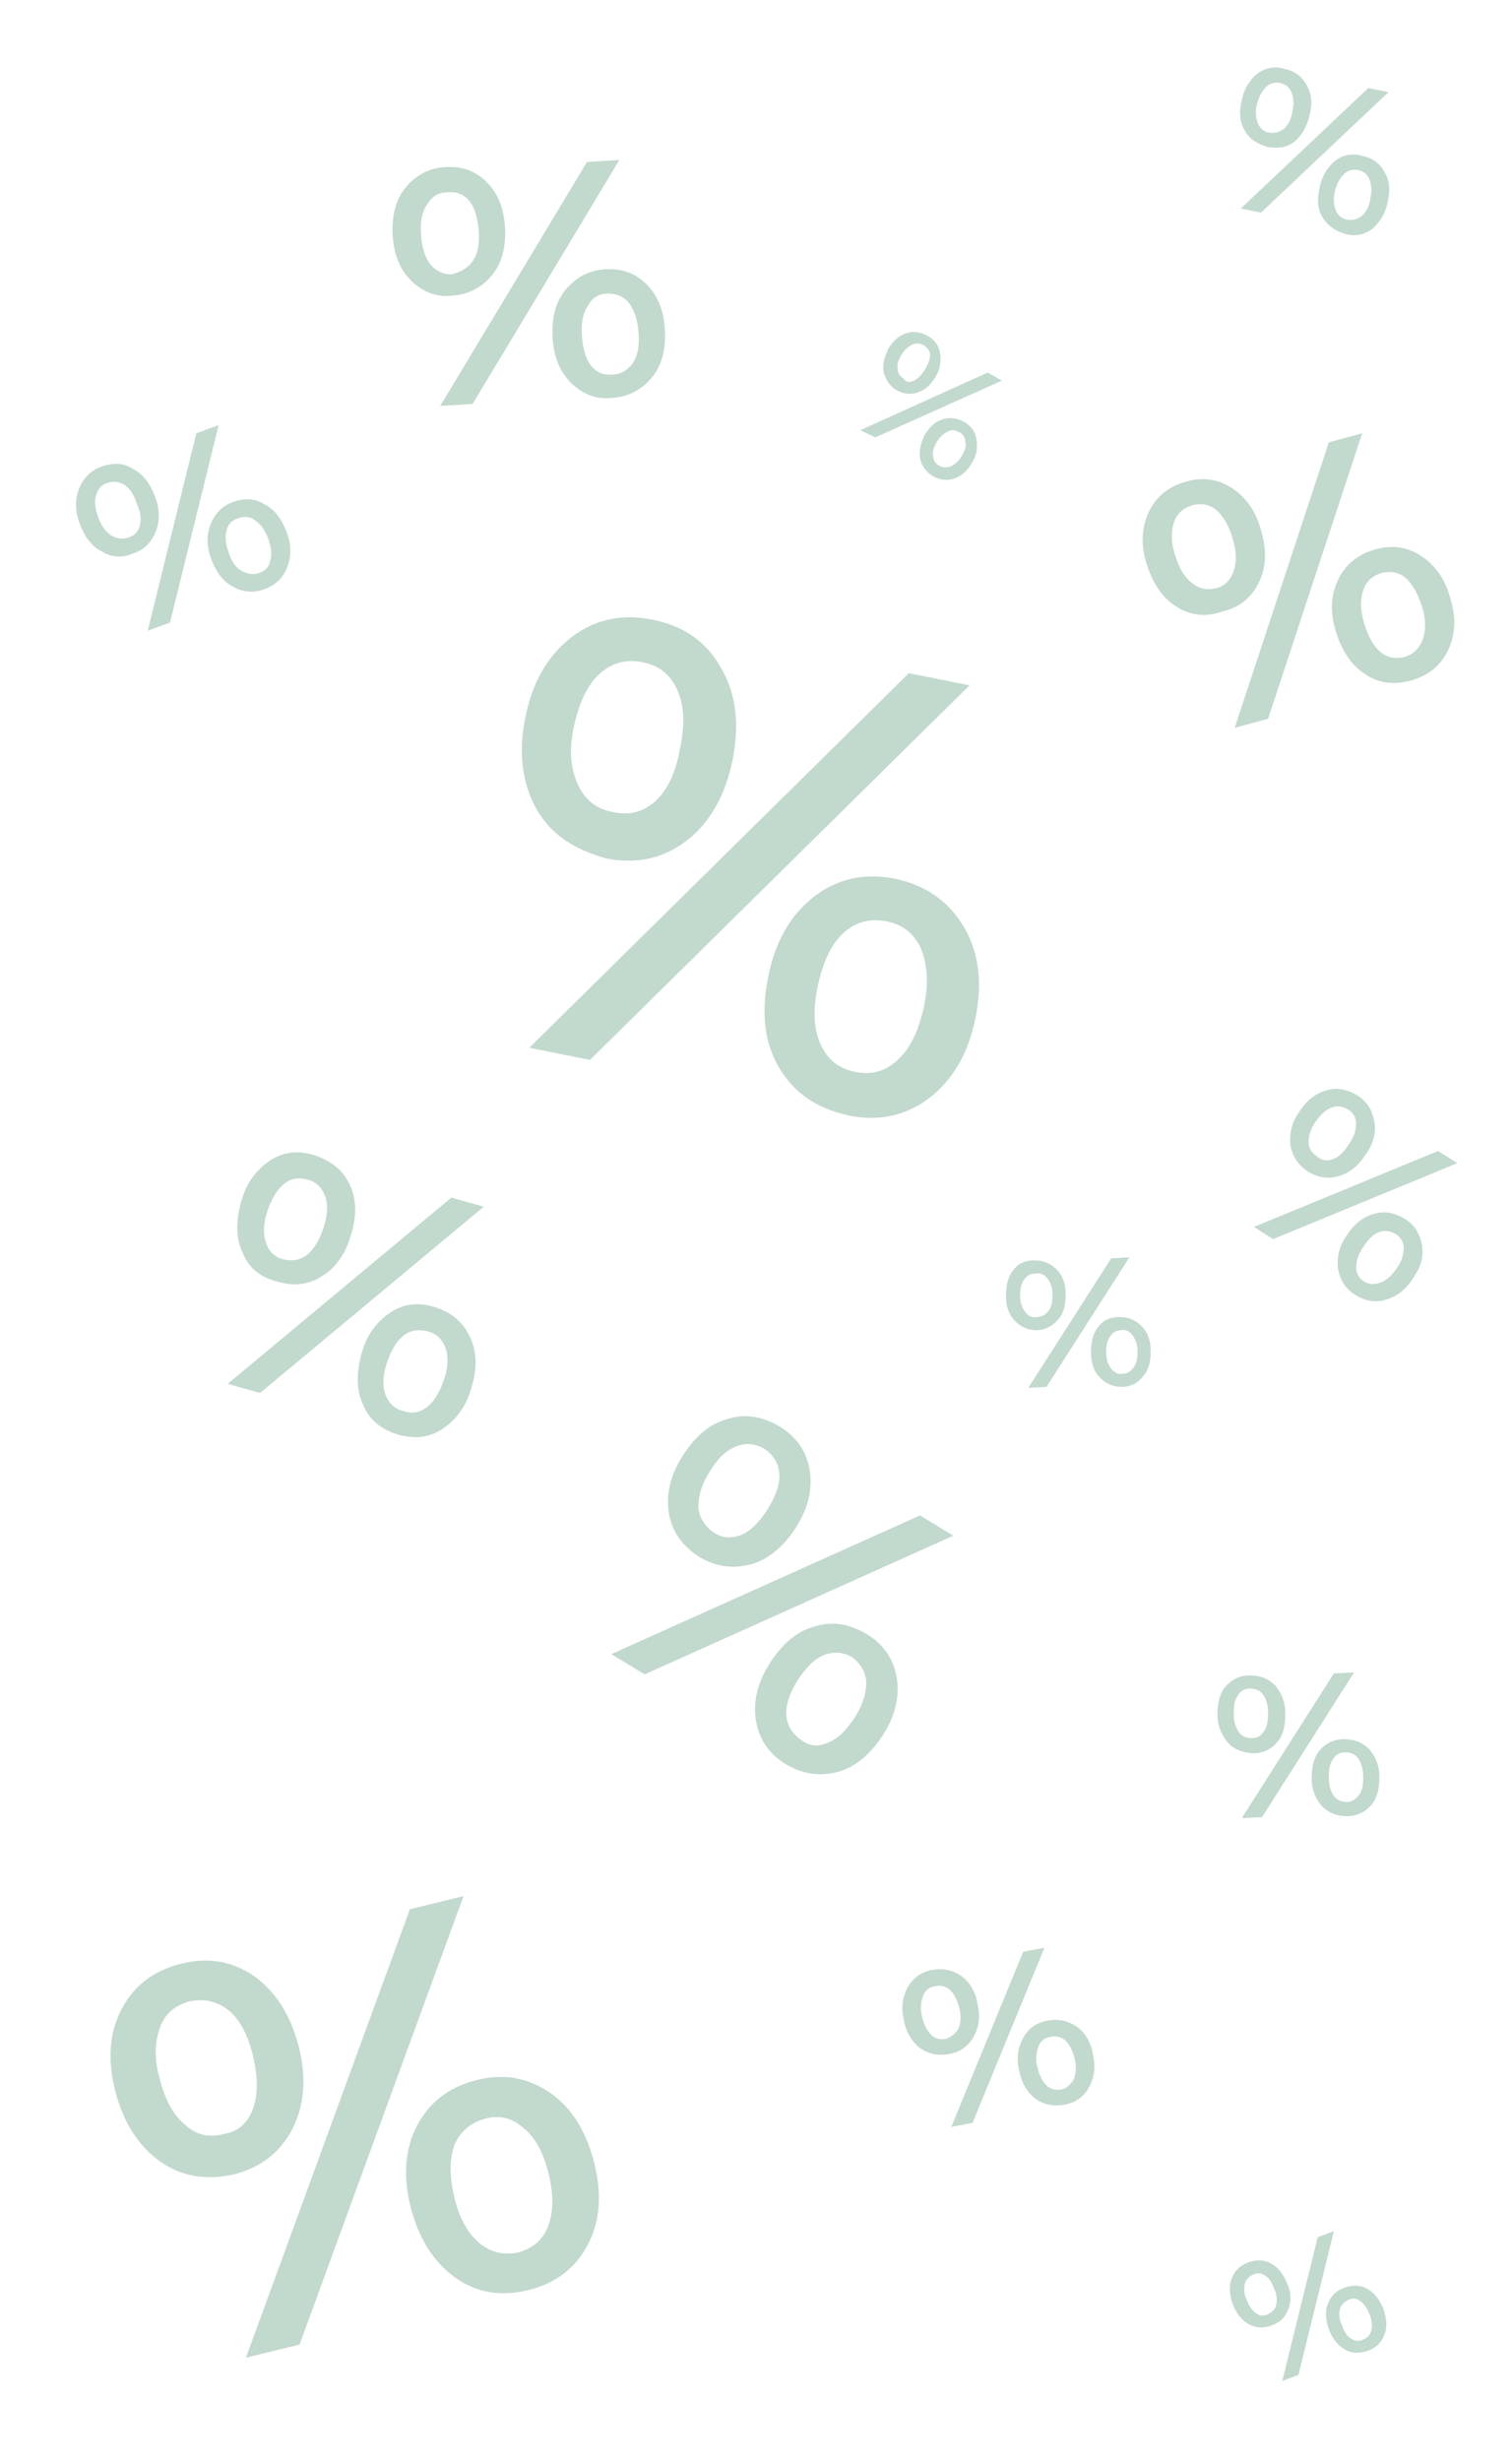 <?xml version="1.0" encoding="UTF-8"?> <svg xmlns="http://www.w3.org/2000/svg" xmlns:xlink="http://www.w3.org/1999/xlink" version="1.1" id="Layer_1" x="0px" y="0px" viewBox="0 0 149.4 243.1" style="enable-background:new 0 0 149.4 243.1;" xml:space="preserve"> <style type="text/css"> .st0{fill:#C2D9CE;} </style> <g> <g> <path class="st0" d="M53,79.9c-1.4-2.5-1.8-5.5-1.1-9c0.7-3.5,2.2-6.1,4.5-7.9c2.3-1.8,5-2.4,8-1.8c3.1,0.6,5.3,2.1,6.8,4.7 c1.5,2.5,1.9,5.5,1.2,9.1c-0.7,3.5-2.2,6.2-4.5,8c-2.3,1.8-5,2.4-8,1.8C56.7,83.9,54.4,82.4,53,79.9z M89.8,66.5l6,1.2l-37.5,37 l-6-1.2L89.8,66.5z M64.8,79.1c1.2-1.1,2-2.9,2.4-5.2c0.5-2.4,0.4-4.3-0.3-5.8c-0.7-1.5-1.8-2.4-3.5-2.7c-1.6-0.3-3,0.1-4.2,1.2 c-1.2,1.1-2,2.9-2.5,5.2c-0.5,2.3-0.3,4.2,0.4,5.7c0.7,1.5,1.8,2.4,3.4,2.7C62.2,80.6,63.6,80.2,64.8,79.1z M77,105.5 c-1.5-2.5-1.8-5.5-1.1-9c0.7-3.5,2.2-6.1,4.5-7.9c2.3-1.8,5-2.4,8-1.8c3,0.6,5.3,2.2,6.8,4.7c1.5,2.5,1.9,5.5,1.2,9 c-0.7,3.5-2.2,6.1-4.5,7.9c-2.3,1.8-5,2.4-8,1.8C80.7,109.5,78.5,108,77,105.5z M88.8,104.6c1.2-1.1,2-2.9,2.5-5.2 c0.5-2.3,0.3-4.2-0.3-5.7c-0.7-1.5-1.8-2.4-3.5-2.7c-1.6-0.3-3,0.1-4.2,1.2c-1.2,1.1-2,2.9-2.5,5.2c-0.5,2.4-0.4,4.3,0.3,5.8 c0.7,1.5,1.8,2.4,3.5,2.7C86.2,106.2,87.6,105.8,88.8,104.6z"></path> </g> </g> <g> <g> <path class="st0" d="M40.6,27.7c-1.1-1.1-1.7-2.6-1.8-4.5c-0.1-1.9,0.3-3.5,1.3-4.7c1-1.2,2.3-1.9,3.9-2c1.7-0.1,3,0.4,4.1,1.5 c1.1,1.1,1.7,2.6,1.8,4.5c0.1,1.9-0.3,3.5-1.3,4.7c-1,1.2-2.3,1.9-3.9,2C43.1,29.4,41.7,28.8,40.6,27.7z M58,16l3.2-0.2L46.7,39.9 l-3.2,0.2L58,16z M46.7,25.8c0.5-0.7,0.7-1.7,0.6-3c-0.1-1.3-0.4-2.3-0.9-2.9c-0.5-0.7-1.3-1-2.2-0.9c-0.9,0-1.5,0.4-2,1.2 c-0.5,0.7-0.7,1.7-0.6,3s0.4,2.2,0.9,2.9c0.6,0.7,1.3,1,2.1,1C45.5,26.9,46.2,26.5,46.7,25.8z M56.4,37.8 c-1.1-1.1-1.7-2.6-1.8-4.5c-0.1-1.9,0.3-3.5,1.3-4.7c1-1.2,2.3-1.9,3.9-2c1.7-0.1,3,0.4,4.1,1.5c1.1,1.1,1.7,2.6,1.8,4.5 c0.1,1.9-0.3,3.5-1.3,4.7c-1,1.2-2.3,1.9-3.9,2C58.9,39.5,57.5,38.9,56.4,37.8z M62.5,35.9c0.5-0.7,0.7-1.7,0.6-3 c-0.1-1.3-0.4-2.2-0.9-2.9c-0.5-0.7-1.3-1-2.1-1c-0.9,0-1.6,0.4-2,1.2c-0.5,0.7-0.7,1.7-0.6,3c0.1,1.3,0.4,2.3,0.9,2.9 c0.5,0.7,1.3,1,2.1,0.9C61.3,37,62,36.6,62.5,35.9z"></path> </g> </g> <g> <g> <path class="st0" d="M127.5,113.1c-0.1-1.1,0.1-2.2,0.9-3.3c0.7-1.1,1.6-1.8,2.7-2.1c1-0.3,2-0.1,3,0.5c1,0.6,1.5,1.5,1.7,2.6 c0.2,1.1-0.1,2.2-0.9,3.3c-0.7,1.1-1.6,1.8-2.7,2.1c-1,0.3-2.1,0.1-3-0.5C128.2,115,127.7,114.2,127.5,113.1z M142.1,113.7 l1.9,1.2l-18.2,7.5l-1.9-1.2L142.1,113.7z M131.7,114.5c0.6-0.2,1.1-0.7,1.6-1.5c0.5-0.7,0.7-1.4,0.7-2c0-0.6-0.3-1.1-0.8-1.4 c-0.5-0.3-1-0.4-1.6-0.2c-0.6,0.2-1.1,0.7-1.6,1.4s-0.7,1.4-0.7,2c0,0.6,0.3,1.1,0.8,1.4C130.6,114.7,131.2,114.7,131.7,114.5z M132.2,125.3c-0.1-1.1,0.1-2.2,0.9-3.3c0.7-1.1,1.6-1.8,2.7-2.1c1-0.3,2-0.1,3,0.5c1,0.6,1.5,1.5,1.7,2.6 c0.2,1.1-0.1,2.2-0.9,3.3c-0.7,1.1-1.6,1.8-2.7,2.1c-1,0.3-2.1,0.1-3-0.5C132.9,127.3,132.4,126.4,132.2,125.3z M136.4,126.7 c0.6-0.2,1.1-0.7,1.6-1.4c0.5-0.7,0.7-1.4,0.7-2c0-0.6-0.3-1.1-0.8-1.4c-0.5-0.3-1.1-0.4-1.6-0.2c-0.6,0.2-1.1,0.7-1.6,1.5 c-0.5,0.7-0.7,1.4-0.7,2c0,0.6,0.3,1.1,0.8,1.4C135.3,126.9,135.8,126.9,136.4,126.7z"></path> </g> </g> <g> <g> <path class="st0" d="M123,12.9c-0.5-0.8-0.6-1.8-0.3-3c0.2-1.1,0.8-2,1.5-2.6c0.8-0.6,1.7-0.8,2.7-0.5c1,0.2,1.7,0.7,2.2,1.6 c0.5,0.8,0.6,1.8,0.3,3c-0.3,1.2-0.8,2-1.5,2.6c-0.8,0.6-1.7,0.7-2.7,0.5C124.2,14.2,123.4,13.7,123,12.9z M135.2,8.7l2,0.4 l-12.6,11.9l-2-0.4L135.2,8.7z M126.9,12.7c0.4-0.4,0.7-0.9,0.8-1.7c0.2-0.8,0.1-1.4-0.1-1.9c-0.2-0.5-0.6-0.8-1.1-0.9 c-0.5-0.1-1,0-1.4,0.4c-0.4,0.4-0.7,0.9-0.9,1.7c-0.2,0.8-0.1,1.4,0.1,1.9c0.2,0.5,0.6,0.8,1.1,0.9C126,13.2,126.5,13,126.9,12.7z M130.7,21.5c-0.5-0.8-0.6-1.8-0.3-3c0.2-1.1,0.8-2,1.5-2.6c0.8-0.6,1.7-0.8,2.7-0.5c1,0.2,1.7,0.7,2.2,1.6c0.5,0.8,0.6,1.8,0.3,3 c-0.2,1.1-0.8,2-1.5,2.6c-0.8,0.6-1.7,0.8-2.7,0.5C131.9,22.8,131.2,22.3,130.7,21.5z M134.6,21.3c0.4-0.4,0.7-0.9,0.8-1.7 c0.2-0.8,0.1-1.4-0.1-1.9c-0.2-0.5-0.6-0.8-1.1-0.9c-0.5-0.1-1,0-1.4,0.4c-0.4,0.4-0.7,0.9-0.9,1.7c-0.2,0.8-0.1,1.4,0.1,1.9 c0.2,0.5,0.6,0.8,1.1,0.9C133.8,21.8,134.2,21.6,134.6,21.3z"></path> </g> </g> <g> <g> <path class="st0" d="M116.2,59.9c-1.4-0.9-2.3-2.3-2.9-4.2c-0.6-1.9-0.5-3.6,0.2-5.1c0.7-1.5,1.9-2.5,3.6-3 c1.7-0.5,3.2-0.3,4.6,0.6c1.4,0.9,2.4,2.3,2.9,4.2c0.6,2,0.5,3.7-0.2,5.1c-0.7,1.5-1.9,2.5-3.6,2.9 C119.1,61,117.6,60.8,116.2,59.9z M131.3,43.7l3.3-0.9L125.3,71l-3.3,0.9L131.3,43.7z M121.9,56.4c0.3-0.9,0.3-1.9-0.1-3.2 c-0.4-1.3-0.9-2.2-1.6-2.8c-0.7-0.6-1.5-0.7-2.4-0.5c-0.9,0.3-1.5,0.8-1.8,1.7c-0.3,0.9-0.3,2,0.1,3.2c0.4,1.3,0.9,2.2,1.7,2.8 c0.7,0.6,1.5,0.7,2.4,0.5C121,57.9,121.6,57.3,121.9,56.4z M134.9,66.6c-1.4-0.9-2.3-2.3-2.9-4.2c-0.6-1.9-0.5-3.6,0.2-5.1 c0.7-1.5,1.9-2.5,3.6-3c1.7-0.5,3.2-0.3,4.6,0.6c1.4,0.9,2.4,2.3,2.9,4.2c0.6,1.9,0.5,3.6-0.2,5.1c-0.7,1.5-1.9,2.5-3.6,3 C137.8,67.7,136.2,67.5,134.9,66.6z M140.6,63.1c0.3-0.9,0.3-2-0.1-3.2s-0.9-2.2-1.6-2.8c-0.7-0.6-1.5-0.7-2.4-0.5 c-0.9,0.3-1.5,0.8-1.8,1.7c-0.3,0.9-0.3,2,0.1,3.3c0.4,1.3,0.9,2.2,1.6,2.8c0.7,0.6,1.5,0.7,2.4,0.5 C139.7,64.6,140.3,64,140.6,63.1z"></path> </g> </g> <g> <g> <path class="st0" d="M87.3,36.7c-0.1-0.7,0.1-1.5,0.5-2.3c0.5-0.8,1.1-1.3,1.8-1.5c0.7-0.2,1.4-0.1,2.1,0.3c0.7,0.4,1.1,1,1.2,1.8 c0.1,0.7,0,1.5-0.5,2.3c-0.5,0.8-1.1,1.3-1.8,1.5c-0.7,0.2-1.4,0.1-2.1-0.3C87.9,38.1,87.5,37.5,87.3,36.7z M97.6,36.8l1.4,0.8 l-12.5,5.6L85,42.5L97.6,36.8z M90.3,37.6c0.4-0.2,0.7-0.5,1.1-1.1c0.3-0.5,0.5-1,0.5-1.4c0-0.4-0.2-0.7-0.6-1 c-0.4-0.2-0.7-0.2-1.1-0.1c-0.4,0.2-0.8,0.5-1.1,1c-0.3,0.5-0.5,1-0.4,1.4c0,0.4,0.2,0.8,0.6,1C89.5,37.8,89.9,37.8,90.3,37.6z M90.9,45.2c-0.1-0.7,0.1-1.5,0.5-2.3c0.5-0.8,1.1-1.3,1.8-1.5c0.7-0.2,1.4-0.1,2.1,0.3c0.7,0.4,1.1,1,1.2,1.8 c0.1,0.8,0,1.5-0.5,2.3c-0.5,0.8-1.1,1.3-1.8,1.5c-0.7,0.2-1.4,0.1-2.1-0.3C91.4,46.5,91,45.9,90.9,45.2z M93.9,46.1 c0.4-0.2,0.8-0.5,1.1-1s0.5-1,0.4-1.4c0-0.4-0.2-0.8-0.6-1c-0.4-0.2-0.7-0.3-1.1-0.1c-0.4,0.2-0.8,0.5-1.1,1 c-0.3,0.5-0.5,1-0.4,1.4c0,0.4,0.2,0.8,0.6,1C93.1,46.2,93.5,46.2,93.9,46.1z"></path> </g> </g> <g> <g> <path class="st0" d="M66.1,149.5c-0.3-1.8,0.1-3.7,1.3-5.6c1.2-1.9,2.6-3.2,4.4-3.7c1.8-0.6,3.5-0.3,5.2,0.7c1.7,1,2.7,2.5,3,4.3 c0.3,1.8-0.1,3.7-1.3,5.6c-1.2,1.9-2.7,3.2-4.4,3.7c-1.8,0.5-3.5,0.3-5.2-0.7C67.4,152.7,66.4,151.3,66.1,149.5z M90.9,149.7 l3.3,2l-30.5,13.7l-3.3-2L90.9,149.7z M73.3,151.6c0.9-0.4,1.8-1.3,2.6-2.6c0.8-1.3,1.2-2.5,1.1-3.5c-0.1-1-0.6-1.8-1.5-2.4 c-0.9-0.5-1.8-0.6-2.8-0.2c-1,0.4-1.8,1.2-2.6,2.5c-0.8,1.3-1.1,2.4-1.1,3.5c0.1,1,0.6,1.8,1.4,2.4C71.4,152,72.3,152,73.3,151.6z M74.7,170c-0.3-1.8,0.1-3.7,1.3-5.6c1.2-1.9,2.6-3.2,4.4-3.7c1.8-0.6,3.5-0.3,5.2,0.7c1.7,1,2.7,2.5,3,4.3 c0.3,1.8-0.1,3.7-1.3,5.6c-1.2,1.9-2.7,3.2-4.4,3.7c-1.8,0.5-3.5,0.3-5.2-0.7C76,173.3,75,171.8,74.7,170z M81.9,172.1 c1-0.4,1.8-1.3,2.6-2.5c0.8-1.3,1.1-2.4,1.1-3.5c-0.1-1-0.6-1.8-1.4-2.4c-0.9-0.5-1.8-0.6-2.8-0.2c-1,0.4-1.8,1.3-2.6,2.5 c-0.8,1.3-1.2,2.5-1.1,3.5c0.1,1,0.6,1.8,1.5,2.4C80,172.5,80.9,172.6,81.9,172.1z"></path> </g> </g> <g> <g> <path class="st0" d="M100.3,130.5c-0.6-0.6-0.9-1.4-0.9-2.5c0-1,0.2-1.9,0.7-2.5c0.5-0.7,1.2-1,2.1-1c0.9,0,1.6,0.3,2.2,0.9 c0.6,0.6,0.9,1.4,0.9,2.5c0,1-0.2,1.9-0.8,2.5c-0.5,0.6-1.3,1-2.1,1C101.6,131.4,100.9,131.1,100.3,130.5z M109.8,124.3l1.8-0.1 l-8.2,12.8l-1.8,0.1L109.8,124.3z M103.6,129.5c0.3-0.4,0.4-0.9,0.4-1.6c0-0.7-0.2-1.2-0.5-1.6c-0.3-0.4-0.7-0.6-1.2-0.5 c-0.5,0-0.8,0.2-1.1,0.6c-0.3,0.4-0.4,0.9-0.4,1.6c0,0.7,0.2,1.2,0.5,1.6c0.3,0.4,0.7,0.6,1.1,0.5 C102.9,130.1,103.3,129.9,103.6,129.5z M108.7,136.1c-0.6-0.6-0.9-1.4-0.9-2.5c0-1,0.2-1.9,0.7-2.5c0.5-0.7,1.2-1,2.1-1 c0.9,0,1.6,0.3,2.2,0.9c0.6,0.6,0.9,1.4,0.9,2.5c0,1-0.2,1.9-0.8,2.5c-0.5,0.7-1.3,1-2.1,1C110,137,109.3,136.7,108.7,136.1z M112,135.1c0.3-0.4,0.4-0.9,0.4-1.6s-0.2-1.2-0.5-1.6c-0.3-0.4-0.7-0.6-1.1-0.5c-0.5,0-0.8,0.2-1.1,0.6c-0.3,0.4-0.4,0.9-0.4,1.6 c0,0.7,0.2,1.2,0.5,1.6c0.3,0.4,0.7,0.6,1.1,0.5C111.4,135.7,111.7,135.5,112,135.1z"></path> </g> </g> <g> <g> <path class="st0" d="M15.8,213.5c-2.1-1.5-3.6-3.8-4.4-6.9c-0.8-3.1-0.6-5.8,0.6-8.1c1.2-2.3,3.1-3.8,5.8-4.5 c2.7-0.7,5.1-0.3,7.3,1.2c2.1,1.5,3.6,3.8,4.4,6.9c0.8,3.1,0.6,5.8-0.6,8.2c-1.2,2.3-3.1,3.8-5.8,4.5 C20.3,215.4,17.9,215,15.8,213.5z M40.5,188.6l5.3-1.3l-16.2,44.3l-5.3,1.3L40.5,188.6z M25,208.3c0.5-1.4,0.5-3.1,0-5.2 c-0.5-2.1-1.3-3.6-2.4-4.5c-1.1-0.9-2.4-1.2-3.9-0.9c-1.4,0.4-2.4,1.2-2.9,2.6c-0.5,1.4-0.6,3.1,0,5.1c0.5,2,1.3,3.5,2.5,4.5 c1.1,1,2.4,1.3,3.8,0.9C23.5,210.6,24.5,209.7,25,208.3z M45,225c-2.1-1.5-3.6-3.8-4.4-6.9c-0.8-3.1-0.6-5.8,0.6-8.1 c1.2-2.3,3.1-3.8,5.8-4.5c2.7-0.7,5.1-0.3,7.3,1.2c2.2,1.5,3.6,3.8,4.4,6.9c0.8,3.1,0.6,5.8-0.6,8.1c-1.2,2.3-3.1,3.8-5.8,4.5 C49.5,226.9,47.1,226.5,45,225z M54.2,219.8c0.5-1.4,0.5-3.1,0-5.1s-1.3-3.6-2.5-4.5c-1.1-1-2.4-1.3-3.8-0.9 c-1.4,0.4-2.4,1.2-3,2.6c-0.5,1.4-0.5,3.1,0,5.2c0.5,2.1,1.4,3.6,2.5,4.5c1.1,0.9,2.4,1.2,3.8,0.9 C52.7,222.1,53.7,221.2,54.2,219.8z"></path> </g> </g> <g> <g> <path class="st0" d="M24,123.8c-0.7-1.4-0.7-3.1-0.2-5c0.5-1.9,1.5-3.2,2.8-4.1c1.3-0.9,2.8-1.1,4.4-0.6c1.6,0.5,2.8,1.4,3.5,2.8 c0.7,1.4,0.8,3.1,0.2,5c-0.5,1.9-1.5,3.3-2.8,4.1c-1.3,0.9-2.8,1.1-4.5,0.6C25.8,126.2,24.6,125.3,24,123.8z M44.6,118.3l3.2,0.9 l-22.1,18.4l-3.2-0.9L44.6,118.3z M30.4,123.9c0.7-0.6,1.2-1.5,1.6-2.7c0.4-1.3,0.4-2.3,0.1-3.1c-0.3-0.8-0.9-1.4-1.8-1.6 c-0.8-0.2-1.6-0.1-2.3,0.5c-0.7,0.6-1.2,1.5-1.6,2.7c-0.4,1.2-0.4,2.3-0.1,3.1c0.3,0.9,0.9,1.4,1.7,1.6 C28.9,124.6,29.7,124.5,30.4,123.9z M35.9,138.8c-0.7-1.4-0.7-3.1-0.2-5c0.5-1.9,1.5-3.2,2.8-4.1c1.3-0.9,2.8-1.1,4.4-0.6 c1.6,0.5,2.8,1.4,3.5,2.9c0.7,1.4,0.8,3.1,0.2,5c-0.5,1.9-1.5,3.2-2.8,4.1c-1.3,0.9-2.8,1.1-4.5,0.6 C37.7,141.2,36.5,140.3,35.9,138.8z M42.3,138.9c0.7-0.6,1.2-1.5,1.6-2.7c0.4-1.2,0.4-2.3,0.1-3.1c-0.3-0.8-0.9-1.4-1.8-1.6 c-0.9-0.2-1.7-0.1-2.4,0.5c-0.7,0.6-1.2,1.5-1.6,2.7c-0.4,1.3-0.4,2.3-0.1,3.1c0.3,0.8,0.9,1.4,1.8,1.6 C40.8,139.7,41.6,139.5,42.3,138.9z"></path> </g> </g> <g> <g> <path class="st0" d="M10.1,54.5c-1-0.5-1.7-1.4-2.2-2.7c-0.5-1.3-0.5-2.4-0.1-3.5c0.4-1,1.1-1.8,2.2-2.2c1.1-0.4,2.2-0.4,3.1,0.2 c1,0.5,1.7,1.4,2.2,2.7c0.5,1.3,0.5,2.4,0.1,3.5c-0.4,1-1.1,1.8-2.3,2.2C12.1,55.1,11.1,55.1,10.1,54.5z M19.4,42.8l2.2-0.8 l-4.8,19.5l-2.2,0.8L19.4,42.8z M13.8,51.9c0.2-0.6,0.1-1.3-0.3-2.2c-0.3-0.9-0.7-1.5-1.2-1.8c-0.5-0.3-1.1-0.4-1.7-0.2 c-0.6,0.2-0.9,0.6-1.1,1.2c-0.2,0.6-0.1,1.3,0.2,2.2c0.3,0.8,0.7,1.4,1.3,1.8c0.5,0.3,1.1,0.4,1.7,0.2 C13.3,52.9,13.7,52.5,13.8,51.9z M23.1,58c-1-0.5-1.7-1.4-2.2-2.7c-0.5-1.3-0.5-2.4-0.1-3.5c0.4-1,1.1-1.8,2.2-2.2 c1.1-0.4,2.2-0.4,3.1,0.2c1,0.5,1.7,1.4,2.2,2.7c0.5,1.3,0.5,2.4,0.1,3.5c-0.4,1-1.1,1.8-2.3,2.2C25.1,58.6,24,58.5,23.1,58z M26.7,55.4c0.2-0.6,0.1-1.3-0.2-2.2c-0.3-0.8-0.7-1.4-1.3-1.8c-0.5-0.4-1.1-0.4-1.7-0.2c-0.6,0.2-1,0.6-1.1,1.2 c-0.2,0.6-0.1,1.3,0.2,2.2c0.3,0.9,0.7,1.5,1.3,1.8c0.5,0.3,1.1,0.4,1.7,0.2C26.2,56.4,26.6,56,26.7,55.4z"></path> </g> </g> <g> <g> <path class="st0" d="M123.4,229.6c-0.7-0.4-1.2-1-1.6-2c-0.3-0.9-0.4-1.8-0.1-2.5c0.3-0.8,0.8-1.3,1.6-1.6 c0.8-0.3,1.6-0.3,2.3,0.1c0.7,0.4,1.2,1,1.6,2c0.4,0.9,0.4,1.8,0.1,2.5c-0.3,0.8-0.8,1.3-1.6,1.6C124.9,230,124.2,230,123.4,229.6 z M130.2,221l1.6-0.6l-3.5,14.2l-1.6,0.6L130.2,221z M126.1,227.7c0.1-0.4,0.1-1-0.2-1.6c-0.2-0.6-0.5-1.1-0.9-1.3 c-0.4-0.3-0.8-0.3-1.2-0.1c-0.4,0.2-0.7,0.5-0.8,0.9c-0.1,0.4-0.1,1,0.2,1.6c0.2,0.6,0.5,1,0.9,1.3c0.4,0.3,0.8,0.3,1.2,0.1 C125.7,228.4,126,228.1,126.1,227.7z M132.9,232.1c-0.7-0.4-1.2-1-1.6-2c-0.3-0.9-0.4-1.8-0.1-2.5c0.3-0.8,0.8-1.3,1.6-1.6 c0.8-0.3,1.6-0.3,2.3,0.1c0.7,0.4,1.2,1,1.6,2c0.3,0.9,0.4,1.8,0.1,2.5c-0.3,0.8-0.8,1.3-1.6,1.6 C134.3,232.5,133.6,232.5,132.9,232.1z M135.5,230.2c0.1-0.4,0.1-1-0.2-1.6c-0.2-0.6-0.5-1-0.9-1.3c-0.4-0.3-0.8-0.3-1.2-0.1 c-0.4,0.2-0.7,0.5-0.8,0.9c-0.1,0.4-0.1,1,0.2,1.6c0.2,0.6,0.5,1.1,0.9,1.3c0.4,0.3,0.8,0.3,1.2,0.1 C135.2,230.9,135.4,230.6,135.5,230.2z"></path> </g> </g> <g> <g> <path class="st0" d="M90.9,202.3c-0.8-0.6-1.4-1.6-1.6-2.8c-0.3-1.2-0.1-2.3,0.4-3.2c0.5-0.9,1.3-1.5,2.4-1.7c1.1-0.2,2,0,2.9,0.6 c0.8,0.6,1.4,1.5,1.6,2.8c0.3,1.3,0.1,2.3-0.4,3.2c-0.5,0.9-1.3,1.5-2.4,1.7C92.7,203.1,91.7,202.9,90.9,202.3z M101.1,192.8 l2.1-0.4l-7.1,17.3l-2.1,0.4L101.1,192.8z M94.7,200.4c0.2-0.5,0.3-1.2,0.1-2c-0.2-0.8-0.5-1.4-0.9-1.8c-0.4-0.4-0.9-0.5-1.5-0.4 c-0.6,0.1-1,0.4-1.2,1c-0.2,0.5-0.3,1.2-0.1,2c0.2,0.8,0.5,1.4,0.9,1.8c0.4,0.4,0.9,0.5,1.5,0.4C94,201.2,94.4,200.9,94.7,200.4z M102.3,207.3c-0.8-0.6-1.4-1.6-1.6-2.8c-0.3-1.2-0.1-2.3,0.4-3.2c0.5-0.9,1.3-1.5,2.4-1.7c1.1-0.2,2,0,2.9,0.6 c0.8,0.6,1.4,1.5,1.6,2.8c0.3,1.2,0.1,2.3-0.4,3.2c-0.5,0.9-1.3,1.5-2.4,1.7C104.1,208.1,103.1,207.9,102.3,207.3z M106.1,205.4 c0.2-0.5,0.3-1.2,0.1-2s-0.5-1.4-0.9-1.8c-0.4-0.4-0.9-0.5-1.5-0.4c-0.6,0.1-1,0.4-1.2,1c-0.2,0.5-0.3,1.2-0.1,2 c0.2,0.8,0.5,1.4,0.9,1.8c0.4,0.4,0.9,0.5,1.5,0.4C105.4,206.3,105.8,205.9,106.1,205.4z"></path> </g> </g> <g> <g> <path class="st0" d="M121.3,172.1c-0.6-0.7-1-1.6-1-2.7c0-1.1,0.2-2.1,0.8-2.8c0.6-0.7,1.4-1.1,2.4-1.1c1,0,1.8,0.3,2.5,1 c0.6,0.7,1,1.6,1,2.8c0,1.2-0.2,2.1-0.8,2.8c-0.6,0.7-1.4,1.1-2.4,1.1C122.7,173.1,121.9,172.8,121.3,172.1z M131.8,165.3l2-0.1 l-9.1,14.3l-2,0.1L131.8,165.3z M124.9,171c0.3-0.4,0.4-1,0.4-1.8c0-0.8-0.2-1.4-0.5-1.8c-0.3-0.4-0.7-0.6-1.3-0.6 c-0.5,0-0.9,0.2-1.2,0.7c-0.3,0.4-0.4,1-0.4,1.8c0,0.8,0.2,1.3,0.5,1.8c0.3,0.4,0.7,0.6,1.3,0.6 C124.2,171.7,124.6,171.5,124.9,171z M130.6,178.4c-0.6-0.7-1-1.6-1-2.7c0-1.1,0.2-2.1,0.8-2.8c0.6-0.7,1.4-1.1,2.4-1.1 c1,0,1.8,0.3,2.5,1c0.6,0.7,1,1.6,1,2.7c0,1.1-0.2,2.1-0.8,2.8c-0.6,0.7-1.4,1.1-2.4,1.1C132.1,179.4,131.3,179.1,130.6,178.4z M134.3,177.3c0.3-0.4,0.4-1,0.4-1.8s-0.2-1.3-0.5-1.8c-0.3-0.4-0.7-0.6-1.3-0.6c-0.5,0-0.9,0.2-1.2,0.7c-0.3,0.4-0.4,1-0.4,1.8 c0,0.8,0.2,1.4,0.5,1.8c0.3,0.4,0.7,0.6,1.3,0.6C133.6,178,134,177.7,134.3,177.3z"></path> </g> </g> </svg> 